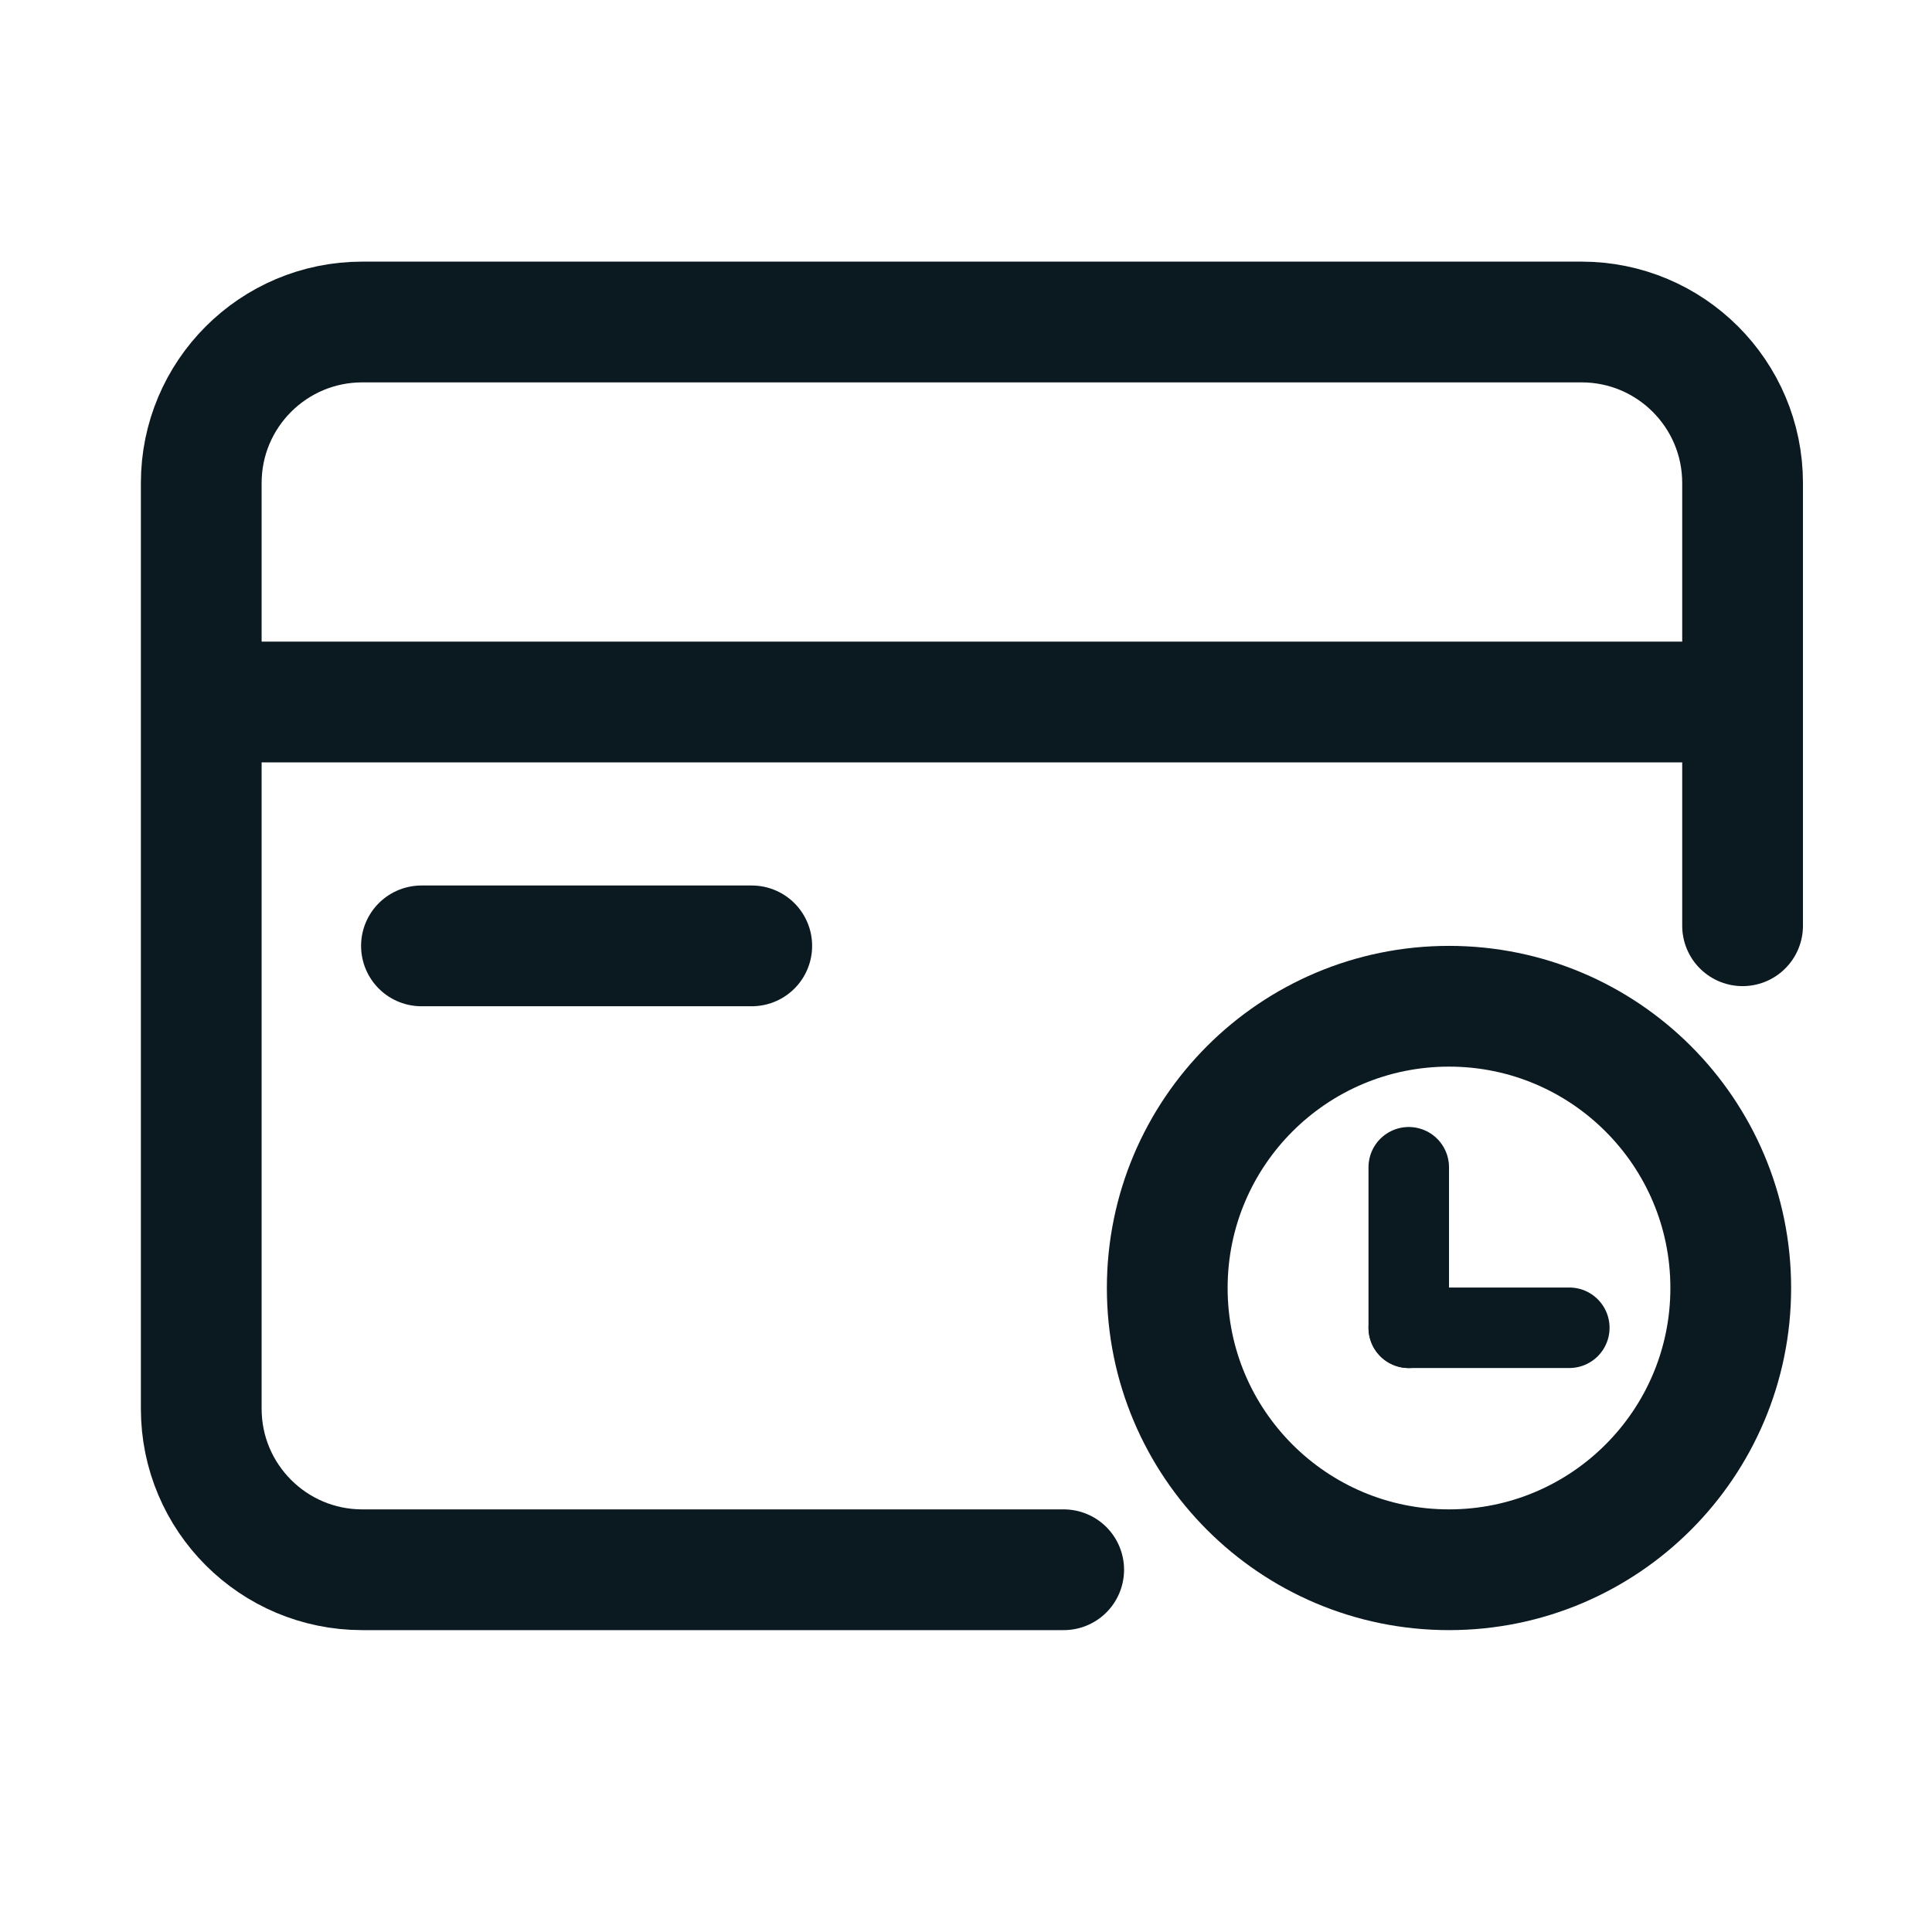 <svg width="48" height="48" viewBox="0 0 48 48" fill="none" xmlns="http://www.w3.org/2000/svg">
<path d="M26.427 39H9C6.791 39 5 37.209 5 35V12C5 9.791 6.791 8 9 8H39.294C41.503 8 43.294 9.791 43.294 12V23" stroke="#0B1921" stroke-width="3" stroke-linecap="round"/>
<line x1="5.912" y1="17.441" x2="42.383" y2="17.441" stroke="#0B1921" stroke-width="3"/>
<path d="M10.471 23.5H18.677" stroke="#0B1921" stroke-width="3" stroke-linecap="round"/>
<circle cx="36" cy="32" r="7" stroke="#0B1921" stroke-width="3"/>
<path d="M35 29V32.989" stroke="#0B1921" stroke-width="2" stroke-linecap="round"/>
<path d="M38.989 32.988L35 32.988" stroke="#0B1921" stroke-width="2" stroke-linecap="round"/>
</svg>
